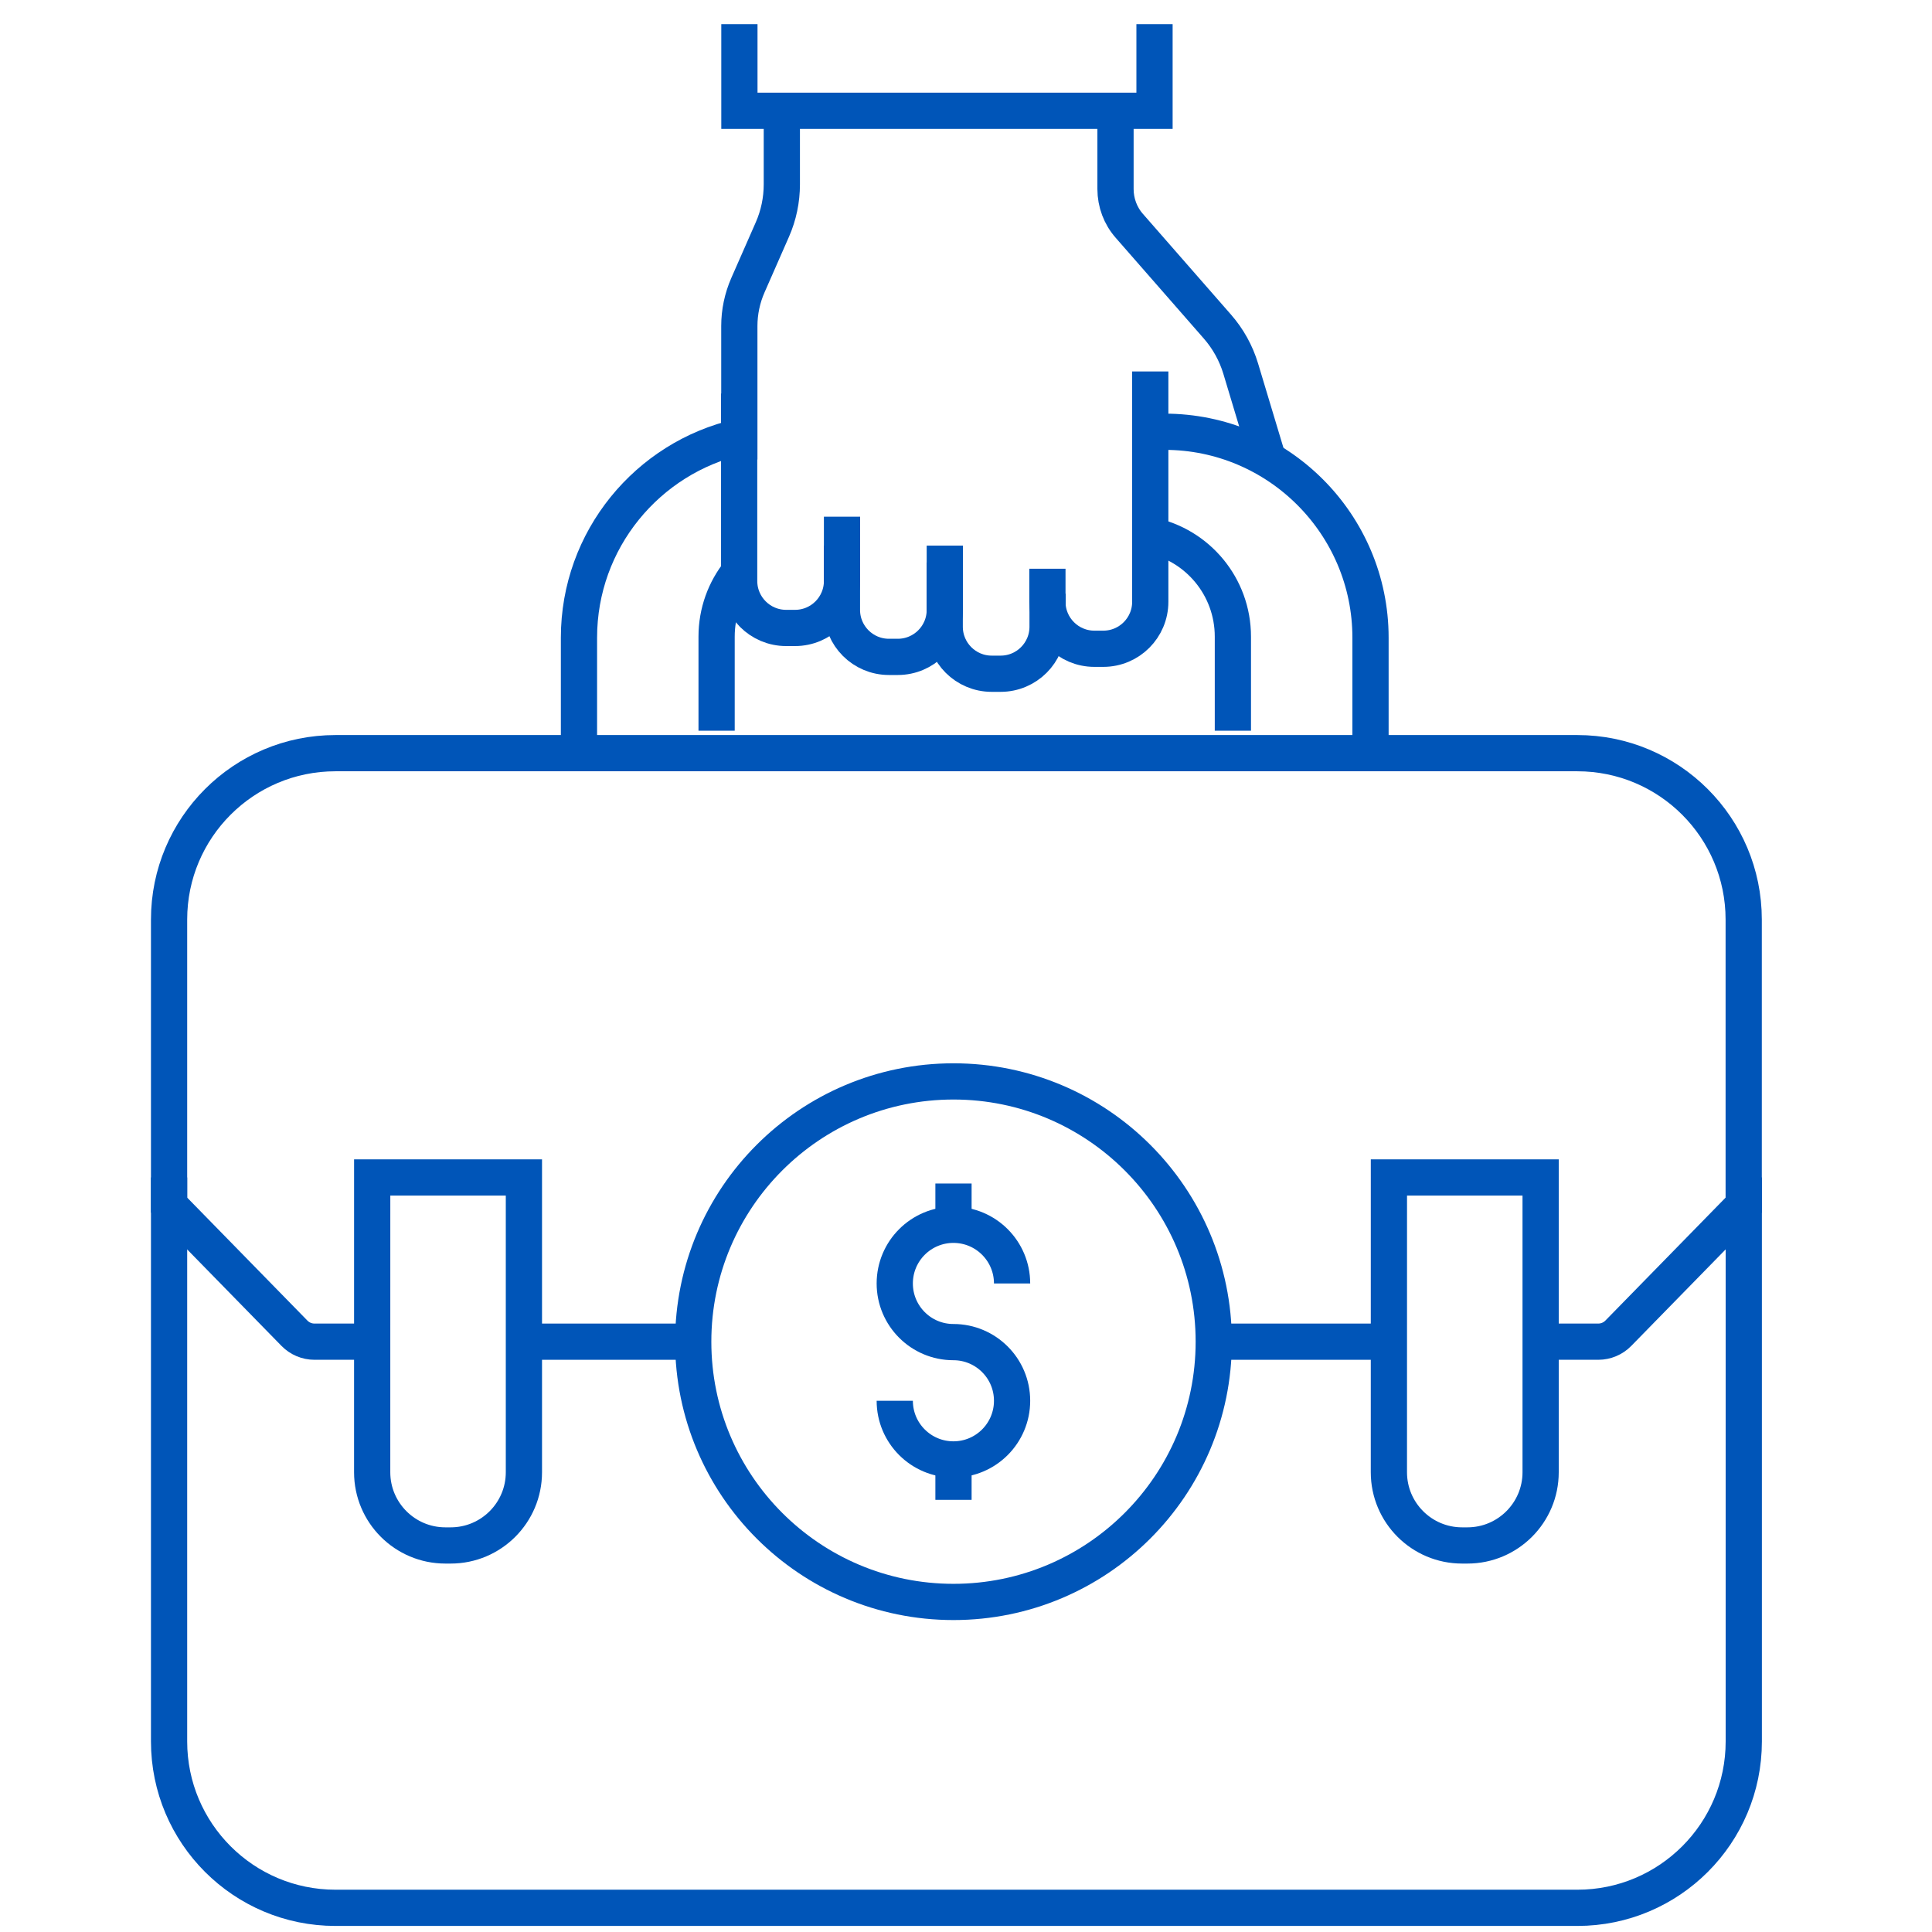 <?xml version="1.0" encoding="UTF-8"?> <svg xmlns="http://www.w3.org/2000/svg" fill="none" height="80" viewBox="0 0 80 80" width="80"><g stroke="#0055b8" stroke-miterlimit="10" stroke-width="1.5"><path d="m47.806 1v3.587h-17.189v-3.587"></path><path d="m32.374 4.587v3.046c0 .644-.133 1.285-.393 1.875l-1.013 2.305c-.233.532-.354 1.107-.354 1.688v5.526"></path><path d="m34.866 21.395v2.662c0 1.074-.871 1.945-1.945 1.945h-.369c-1.074 0-1.945-.871-1.945-1.945v-7.761"></path><path d="m39.122 22.593v2.662c0 1.074-.871 1.945-1.945 1.945h-.369c-1.074 0-1.945-.871-1.945-1.945v-2.662"></path><path d="m43.378 24.583v1.37c0 1.074-.871 1.945-1.945 1.945h-.369c-1.074 0-1.945-.871-1.945-1.945v-2.662"></path><path d="m47.63 15.382v9.537c0 1.074-.871 1.945-1.945 1.945h-.369c-1.074 0-1.945-.871-1.945-1.945v-1.37"></path><path d="m46.191 4.587v3.242c0 .563.203 1.107.575 1.527l3.648 4.171c.439.502.765 1.092.959 1.73l1.134 3.769"></path><path d="m48.223 17.878c4.7 0 8.527 3.826 8.527 8.527v4.782"></path><path d="m23.974 31.186v-4.782c0-4.053 2.84-7.453 6.636-8.315"></path><path d="m47.63 22.164c1.954.399 3.421 2.126 3.421 4.198v3.896"></path><path d="m29.673 30.258v-3.896c0-1.013.351-1.945.941-2.677"></path><path d="m15.412 55.556h-2.389c-.315 0-.614-.127-.832-.351l-5.19-5.308v-11.82c0-3.805 3.085-6.89 6.89-6.89h51.422c3.805 0 6.89 3.085 6.89 6.89v11.82l-5.19 5.308c-.218.224-.52.351-.832.351h-2.389"></path><path d="m28.705 55.556h-7.011"></path><path d="m72.206 48.756v23.353c0 3.805-3.085 6.89-6.89 6.89h-51.425c-3.805 0-6.89-3.085-6.89-6.89v-23.353"></path><path d="m15.412 48.756h6.282v12.207c0 1.673-1.358 3.031-3.031 3.031h-.221c-1.673 0-3.031-1.358-3.031-3.031z"></path><path d="m57.512 48.756h6.282v12.207c0 1.673-1.358 3.031-3.031 3.031h-.221c-1.673 0-3.031-1.358-3.031-3.031z"></path><path d="m39.482 66.333c5.952 0 10.777-4.825 10.777-10.777s-4.825-10.777-10.777-10.777-10.777 4.825-10.777 10.777 4.825 10.777 10.777 10.777z"></path><path d="m57.512 55.556h-7.256"></path><path d="m37.05 58.003c0 1.343 1.089 2.429 2.429 2.429 1.343 0 2.429-1.089 2.429-2.429 0-1.343-1.089-2.429-2.429-2.429-1.343 0-2.429-1.089-2.429-2.429 0-1.343 1.089-2.429 2.429-2.429 1.343 0 2.429 1.089 2.429 2.429"></path><path d="m39.482 49.007v1.706"></path><path d="m39.482 60.432v1.673"></path></g></svg> 